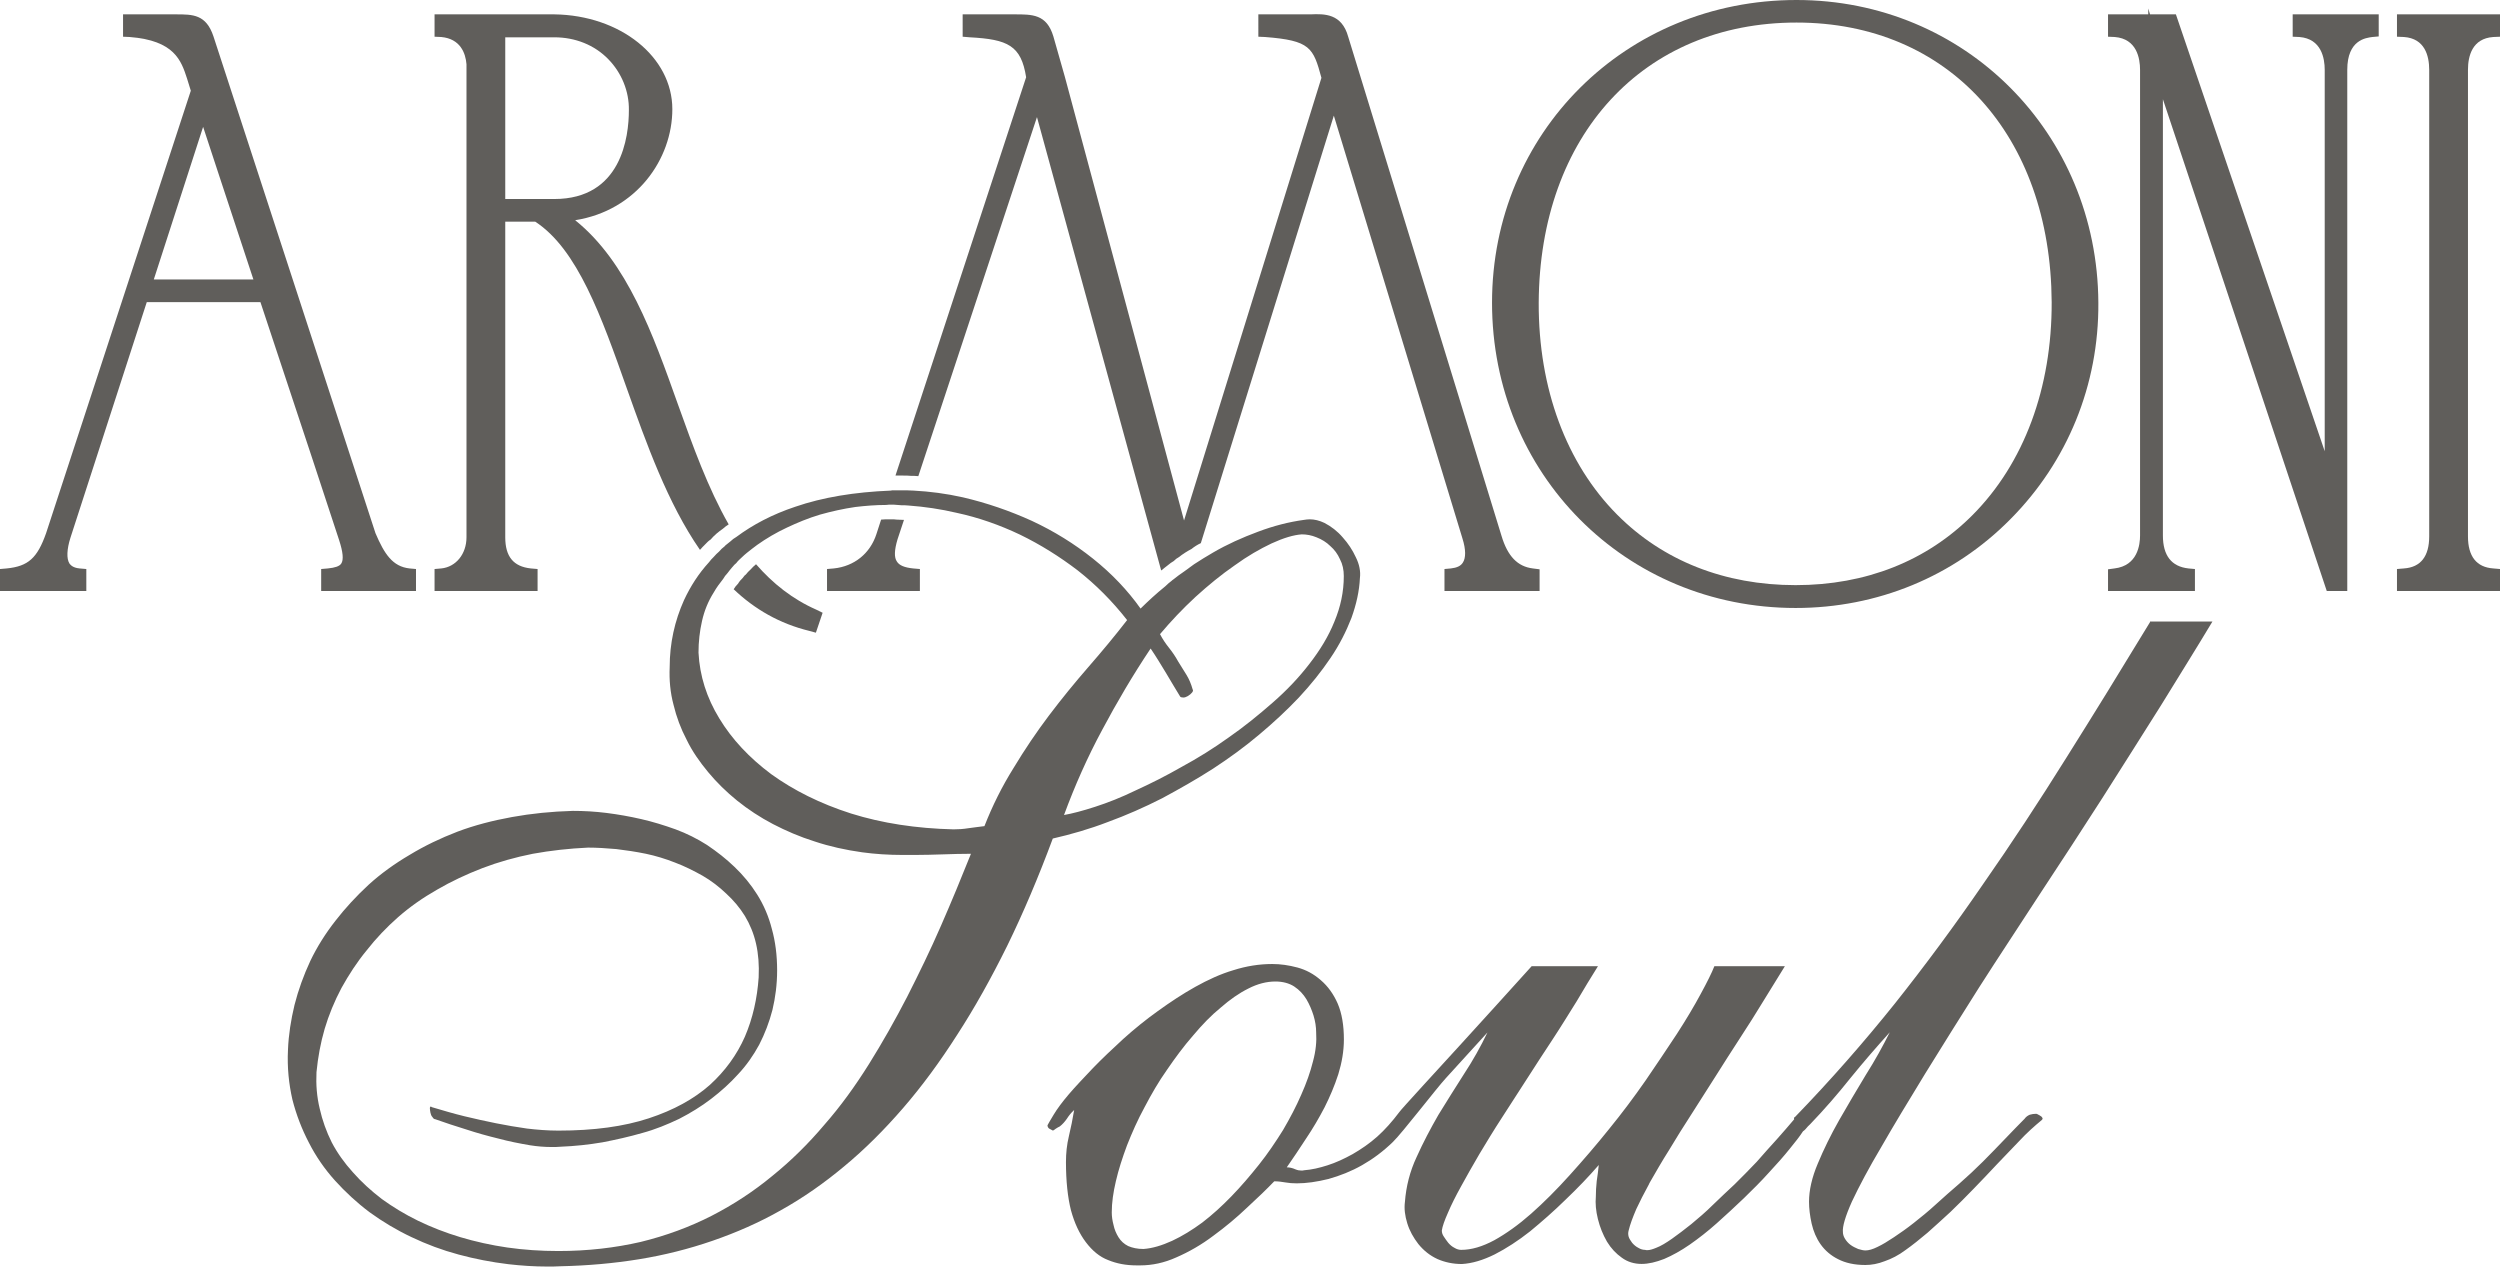 <?xml version="1.0" encoding="UTF-8"?> <!-- Generator: Adobe Illustrator 26.4.1, SVG Export Plug-In . SVG Version: 6.00 Build 0) --> <svg xmlns="http://www.w3.org/2000/svg" xmlns:xlink="http://www.w3.org/1999/xlink" id="Слой_1" x="0px" y="0px" viewBox="0 0 256.01 129.7" style="enable-background:new 0 0 256.01 129.7;" xml:space="preserve"> <style type="text/css"> .st0{fill:#605E5B;} </style> <g> <g> <g> <path class="st0" d="M41.94,58.21c-1.74-0.19-2.58-1.48-3.49-3.61L21.86,3.73c-0.75-2.26-2.11-2.26-3.85-2.26H12.6v2.29 l0.69,0.03c4.57,0.36,5.26,2.4,5.86,4.24l0.39,1.26L4.72,54.6c-0.9,2.55-1.83,3.39-4.03,3.61L0,58.27v2.25h8.84v-2.25l-0.69-0.06 c-0.75-0.07-0.94-0.4-1.03-0.49c-0.33-0.51-0.27-1.5,0.09-2.64l7.82-24.14h11.64c1.77,5.35,3.55,10.73,5.32,16.05l2.74,8.33 c0.39,1.2,0.48,2.01,0.21,2.4c-0.18,0.27-0.64,0.42-1.36,0.49l-0.69,0.06v2.25h9.71v-2.25L41.94,58.21z M15.75,28.62l5.05-15.63 c0.97,3,1.99,6.01,2.98,9.05c0.72,2.19,1.44,4.36,2.17,6.58H15.75z"></path> </g> <g> <path class="st0" d="M84.24,62.75l-0.69,2.04l-0.66-0.18c-3.07-0.75-5.62-2.23-7.76-4.27c0.12-0.21,0.27-0.39,0.45-0.57 c0.12-0.21,0.3-0.42,0.49-0.6c0.03-0.03,0.06-0.09,0.09-0.12c0.06-0.09,0.12-0.15,0.21-0.21c0.15-0.18,0.3-0.36,0.51-0.54 c0.15-0.18,0.33-0.34,0.54-0.52c1.71,1.96,3.73,3.58,6.19,4.66L84.24,62.75z"></path> <path class="st0" d="M69.42,41.4c-2.55-7.16-5.17-14.55-10.52-18.85c6.28-0.99,9.95-6.26,9.95-11.37c0-5.35-5.32-9.62-12.09-9.71 H44.5v2.29l0.69,0.03c1.95,0.18,2.49,1.65,2.58,2.79v48.44c0,1.71-1.08,3.04-2.58,3.19l-0.69,0.06v2.25h10.55v-2.25l-0.69-0.06 c-1.78-0.19-2.62-1.21-2.62-3.19V22.7h3.07c4.33,2.82,6.79,9.74,9.38,17.08c2.01,5.65,4.18,11.75,7.49,16.53 c0.15-0.18,0.33-0.36,0.51-0.54c0.18-0.18,0.36-0.39,0.57-0.51c0.21-0.24,0.39-0.42,0.6-0.6l0.03-0.03 c0.21-0.18,0.42-0.33,0.63-0.48c0.21-0.18,0.39-0.33,0.6-0.45C72.49,49.97,70.95,45.67,69.42,41.4z M51.74,20.38V3.82h5.02 c2.14,0,4.12,0.78,5.54,2.25c1.35,1.38,2.13,3.28,2.1,5.2c0,2.74-0.75,9.11-7.64,9.11H51.74z"></path> </g> <g> <path class="st0" d="M157.66,58.3v2.22h-9.74v-2.25l0.66-0.06c0.61-0.07,1-0.25,1.21-0.58c0.33-0.48,0.33-1.35-0.03-2.49 l-13.17-43.3l-13.62,43.78c-0.33,0.15-0.66,0.36-0.96,0.6c-0.46,0.24-0.88,0.51-1.3,0.84c-0.18,0.09-0.33,0.21-0.51,0.39 c-0.21,0.12-0.42,0.27-0.63,0.45c-0.12,0.09-0.24,0.19-0.36,0.28c-0.09,0.09-0.21,0.18-0.3,0.24l-12.72-46.43L94.04,48.76 c-0.27-0.03-0.51-0.03-0.75-0.03c-0.27-0.03-0.54-0.03-0.78-0.03H91.7l13.38-40.79c-0.51-3.25-1.87-3.88-5.77-4.09l-0.73-0.06 V1.47h5.27c1.86,0,3.33-0.03,4.02,2.26l1.18,4.15l12.2,45.42l14.07-45.33c-0.84-3.1-1.14-3.82-5.77-4.18l-0.69-0.03V1.47h5.35 c1.42-0.06,3.19-0.09,3.85,2.29l15.7,51.11c0.63,2.1,1.65,3.15,3.21,3.34L157.66,58.3z"></path> <path class="st0" d="M94.2,58.27v2.25h-9.51v-2.25l0.7-0.06c2.1-0.22,3.72-1.54,4.36-3.52l0.48-1.48 c0.27-0.03,0.54-0.03,0.81-0.03h0.24c0.18,0,0.36,0,0.54,0.03c0.24,0,0.51,0.03,0.75,0.03l-0.66,1.99 c-0.33,1.11-0.36,1.86-0.06,2.28c0.24,0.39,0.78,0.61,1.65,0.7L94.2,58.27z"></path> </g> <g> <path class="st0" d="M183.97,0c-17.5,0-31.18,13.62-31.18,31c0,17.52,13.65,31.26,31.09,31.26c8.36,0,16.18-3.21,21.98-9.08 c5.86-5.89,9.08-13.77,9.02-22.18C214.79,13.62,201.23,0,183.97,0z M183.88,59.92c-7.28,0-13.59-2.5-18.28-7.22 c-5.2-5.23-8.06-12.92-8.03-21.7c0.09-17.14,10.71-28.69,26.4-28.69c15.54,0,26.04,11.52,26.13,28.63 c0.03,8.78-2.83,16.5-8.09,21.79C197.32,57.45,191.07,59.92,183.88,59.92z"></path> </g> <g> <path class="st0" d="M243.59,1.47v2.26l-0.66,0.06c-0.63,0.09-2.56,0.27-2.56,3.36v53.37h-2.1l-16.78-50.36v44.68 c0,2.04,0.87,3.18,2.62,3.37l0.66,0.06v2.25h-8.9V58.3l0.66-0.09c2.38-0.28,2.62-2.44,2.62-3.37V7.15c0-1.17-0.33-3.18-2.59-3.36 l-0.69-0.03V1.47h4.12v-0.6l0.18,0.6h2.65l15.24,44.74V7.15c0-1.17-0.33-3.18-2.59-3.36l-0.69-0.03V1.47H243.59z"></path> </g> <g> <path class="st0" d="M252.73,7.15v47.78c0,2.04,0.87,3.16,2.59,3.28l0.69,0.06v2.25h-10.55v-2.25l0.72-0.06 c1.71-0.12,2.58-1.24,2.58-3.28V7.15c0-1.44-0.45-3.21-2.58-3.36l-0.72-0.03V1.47h10.55v2.29l-0.69,0.03 C253.18,3.94,252.73,5.71,252.73,7.15z"></path> </g> </g> <g> <g> <g> <g> <path class="st0" d="M138.84,57.06c-0.33-0.72-0.78-1.41-1.35-2.04c-0.54-0.63-1.17-1.11-1.86-1.47 c-0.52-0.25-1.03-0.37-1.51-0.37c-0.21,0-0.39,0.03-0.6,0.06c-1.53,0.21-3.1,0.61-4.69,1.21c-1.62,0.6-3.16,1.29-4.6,2.13 c-0.66,0.39-1.32,0.78-1.95,1.2c-0.33,0.24-0.67,0.49-1,0.73c-0.39,0.27-0.78,0.54-1.14,0.84c-0.06,0.03-0.12,0.09-0.15,0.12 c-0.24,0.18-0.45,0.36-0.66,0.57c-0.93,0.75-1.77,1.53-2.53,2.28c-1.32-1.86-2.94-3.57-4.87-5.11c-1.92-1.53-4-2.82-6.28-3.88 c-2.25-1.02-4.6-1.83-7.04-2.4c-1.74-0.39-3.39-0.6-5.05-0.69c-0.24,0-0.51-0.03-0.75-0.03h-1.32c-0.09,0-0.18,0-0.27,0.03 c-3.73,0.15-6.98,0.69-9.77,1.65c-2.35,0.78-4.36,1.84-6.05,3.1c-0.21,0.12-0.42,0.27-0.6,0.45c-0.15,0.12-0.3,0.24-0.45,0.36 c-0.06,0.06-0.12,0.09-0.15,0.15c-0.21,0.15-0.39,0.33-0.57,0.54c-0.18,0.15-0.36,0.33-0.54,0.54 c-0.18,0.18-0.36,0.36-0.48,0.54c-1.08,1.18-1.9,2.47-2.56,3.88c-0.96,2.14-1.47,4.42-1.47,6.86 c-0.06,1.32,0.06,2.61,0.39,3.85c0.3,1.26,0.75,2.46,1.35,3.6c0.57,1.18,1.33,2.26,2.2,3.31c0.87,1.05,1.86,2.02,2.97,2.92 c1.12,0.9,2.35,1.71,3.67,2.4c1.33,0.69,2.74,1.3,4.27,1.78c1.53,0.51,3.16,0.87,4.87,1.11c1.32,0.18,2.71,0.27,4.15,0.27h1.23 c0.97,0,1.93-0.03,2.89-0.06c0.93-0.03,1.89-0.06,2.86-0.06c-0.97,2.43-1.99,4.9-3.07,7.37c-1.08,2.49-2.26,4.9-3.46,7.27 c-1.23,2.38-2.52,4.66-3.91,6.89c-1.41,2.25-2.91,4.33-4.57,6.22c-1.62,1.92-3.39,3.67-5.32,5.23c-1.92,1.59-4,2.95-6.22,4.09 c-2.23,1.14-4.66,2.04-7.28,2.68c-2.61,0.6-5.41,0.93-8.42,0.93c-1.8,0-3.54-0.12-5.23-0.36c-1.65-0.24-3.27-0.6-4.81-1.06 c-1.5-0.45-2.97-1.02-4.33-1.68c-1.35-0.66-2.58-1.41-3.7-2.22c-1.11-0.85-2.1-1.75-2.97-2.74c-0.87-0.96-1.6-1.98-2.17-3.07 c-0.54-1.08-0.96-2.25-1.23-3.45c-0.3-1.24-0.39-2.47-0.33-3.73c0.15-1.54,0.42-3.01,0.84-4.45c0.42-1.41,0.99-2.8,1.72-4.18 c0.75-1.35,1.59-2.65,2.58-3.85c0.96-1.23,2.05-2.37,3.22-3.4c1.2-1.05,2.52-1.98,4-2.82c1.44-0.84,3-1.57,4.63-2.2 c1.65-0.63,3.36-1.11,5.17-1.47c1.83-0.33,3.7-0.54,5.65-0.63c0.9,0,1.86,0.06,2.89,0.15c0.99,0.12,2.01,0.27,3.03,0.48 c1,0.21,1.99,0.51,2.98,0.9c0.96,0.36,1.92,0.84,2.83,1.35c0.9,0.52,1.71,1.15,2.43,1.84c0.75,0.69,1.38,1.44,1.9,2.28 c0.51,0.85,0.9,1.78,1.14,2.83c0.24,1.05,0.33,2.19,0.27,3.46c-0.15,2.16-0.6,4.18-1.41,6.07c-0.82,1.86-2.02,3.52-3.61,4.96 c-1.6,1.41-3.67,2.56-6.23,3.4c-2.55,0.84-5.62,1.26-9.26,1.26c-1.11,0-2.19-0.09-3.21-0.21c-1.06-0.15-2.11-0.33-3.16-0.54 s-2.13-0.45-3.25-0.72c-1.11-0.27-2.22-0.6-3.33-0.93c-0.03-0.03-0.09-0.06-0.12-0.06c-0.06,0-0.09,0.06-0.09,0.15 c0,0.15,0.03,0.3,0.06,0.48c0.03,0.15,0.09,0.33,0.21,0.45c0.09,0.15,0.18,0.21,0.27,0.21c1.02,0.36,2.1,0.72,3.18,1.05 c1.09,0.36,2.17,0.66,3.28,0.93c1.11,0.3,2.2,0.51,3.25,0.69c0.75,0.12,1.5,0.18,2.25,0.18c0.3,0,0.57,0,0.87-0.03 c1.48-0.06,2.89-0.21,4.3-0.45c1.39-0.27,2.74-0.57,4.09-0.96c1.33-0.36,2.56-0.87,3.76-1.44c1.17-0.6,2.29-1.29,3.28-2.05 c1.02-0.78,1.95-1.62,2.76-2.52c0.85-0.9,1.57-1.93,2.17-3.04c0.57-1.11,1.02-2.28,1.35-3.55c0.3-1.26,0.48-2.61,0.48-4.05 c0-1.54-0.18-2.95-0.54-4.24c-0.33-1.3-0.84-2.47-1.5-3.52c-0.66-1.05-1.44-1.99-2.32-2.83c-0.87-0.84-1.8-1.56-2.82-2.25 c-0.99-0.63-2.08-1.18-3.22-1.6c-1.17-0.42-2.34-0.78-3.52-1.05c-1.17-0.27-2.37-0.48-3.55-0.63c-1.2-0.15-2.34-0.21-3.45-0.21 c-2.17,0.06-4.24,0.27-6.23,0.63c-1.98,0.36-3.84,0.84-5.59,1.5c-1.74,0.67-3.37,1.45-4.9,2.38c-1.53,0.9-2.95,1.92-4.21,3.07 c-1.23,1.14-2.37,2.37-3.37,3.66c-1.02,1.3-1.89,2.68-2.58,4.12c-0.69,1.48-1.23,2.98-1.62,4.51c-0.37,1.54-0.61,3.07-0.67,4.6 c-0.09,1.81,0.09,3.49,0.45,5.08c0.4,1.57,0.97,3.04,1.69,4.42c0.72,1.42,1.62,2.71,2.67,3.88c1.06,1.17,2.23,2.26,3.55,3.25 c1.32,0.96,2.77,1.83,4.3,2.55c1.53,0.73,3.13,1.33,4.81,1.78c1.66,0.45,3.37,0.78,5.11,0.99c1.3,0.15,2.65,0.24,4,0.24 c0.42,0,0.87,0,1.32-0.03c2.8-0.06,5.48-0.3,8.06-0.72c2.59-0.42,5.08-1.05,7.52-1.89c2.46-0.85,4.78-1.87,7-3.13 c2.26-1.26,4.42-2.77,6.5-4.51c2.1-1.74,4.09-3.73,6.01-5.95c1.93-2.23,3.76-4.72,5.53-7.49c1.78-2.74,3.49-5.8,5.14-9.14 c1.63-3.34,3.19-7.01,4.66-10.97c1.87-0.43,3.76-0.97,5.63-1.69c1.89-0.69,3.73-1.5,5.56-2.43c1.8-0.97,3.55-1.96,5.23-3.04 c1.65-1.08,3.22-2.22,4.69-3.46c1.47-1.23,2.83-2.49,4.09-3.82c1.23-1.32,2.31-2.67,3.22-4.02c0.93-1.36,1.62-2.74,2.16-4.12 c0.51-1.42,0.81-2.77,0.87-4.09C139.35,58.51,139.2,57.78,138.84,57.06z M107.42,73.27c-1.29,1.71-2.49,3.49-3.63,5.38 c-1.18,1.89-2.17,3.88-2.98,5.95c-0.57,0.06-1.11,0.15-1.62,0.21c-0.55,0.09-1.06,0.12-1.54,0.12 c-3.82-0.09-7.33-0.63-10.49-1.62c-3.19-1.02-5.89-2.38-8.18-4.03c-2.25-1.68-4.03-3.58-5.32-5.71 c-1.29-2.11-2.01-4.36-2.13-6.74c0-1.11,0.12-2.19,0.36-3.24c0.24-1.06,0.63-2.02,1.2-2.92c0.27-0.48,0.6-0.93,0.96-1.38 c0.12-0.21,0.27-0.42,0.45-0.6c0.15-0.21,0.33-0.42,0.48-0.6l0.03-0.03c0.12-0.16,0.24-0.28,0.39-0.4 c0.15-0.21,0.36-0.39,0.55-0.57c0.18-0.18,0.36-0.33,0.54-0.48c0.33-0.27,0.69-0.54,1.05-0.81c0.93-0.66,1.95-1.26,3.04-1.77 c1.08-0.51,2.19-0.97,3.39-1.33c1.18-0.33,2.38-0.6,3.61-0.78c1.02-0.12,2.08-0.21,3.16-0.21c0.18-0.03,0.36-0.03,0.54-0.03 h0.24c0.27,0.03,0.51,0.03,0.78,0.06c0.24,0,0.48,0,0.75,0.03c1.63,0.12,3.28,0.36,4.93,0.75c2.23,0.48,4.39,1.24,6.47,2.23 c2.1,1.02,4.06,2.25,5.92,3.67c1.83,1.44,3.52,3.12,5.05,5.08c-1.23,1.59-2.55,3.18-3.97,4.81 C110.07,69.9,108.72,71.55,107.42,73.27z M136.65,63.65c-0.6,1.5-1.48,2.94-2.56,4.33c-1.08,1.41-2.34,2.73-3.76,3.97 c-1.44,1.26-2.91,2.46-4.51,3.57c-1.56,1.12-3.15,2.11-4.81,3.01c-1.62,0.93-3.18,1.71-4.69,2.4c-1.5,0.73-2.88,1.27-4.18,1.69 c-1.29,0.42-2.34,0.69-3.18,0.84c1.11-3.01,2.4-5.92,3.91-8.72c1.5-2.82,3.15-5.62,4.96-8.33c0.57,0.84,1.08,1.69,1.59,2.53 c0.48,0.81,0.96,1.62,1.44,2.4c0.06,0.06,0.18,0.09,0.33,0.09c0.12,0,0.3-0.06,0.45-0.15c0.19-0.12,0.34-0.24,0.43-0.36 c0.12-0.15,0.12-0.24,0.06-0.33c-0.15-0.54-0.36-1.05-0.64-1.5c-0.27-0.45-0.57-0.9-0.84-1.35c-0.27-0.49-0.57-0.94-0.93-1.39 c-0.36-0.45-0.66-0.9-0.93-1.41c1.11-1.32,2.31-2.59,3.64-3.82c1.32-1.2,2.64-2.28,4-3.22c1.32-0.96,2.58-1.68,3.78-2.25 c1.24-0.57,2.26-0.87,3.1-0.93c0.48,0,0.99,0.09,1.5,0.3c0.54,0.21,1.03,0.51,1.42,0.9c0.42,0.36,0.75,0.81,0.99,1.35 c0.27,0.51,0.39,1.09,0.39,1.72C137.61,60.61,137.28,62.14,136.65,63.65z"></path> </g> </g> </g> <g> <g> <g> <path class="st0" d="M220.17,63.71c-2.92,4.81-5.77,9.44-8.57,13.89c-2.8,4.48-5.62,8.78-8.54,12.96 c-2.89,4.21-5.89,8.27-9.02,12.21c-3.16,3.94-6.55,7.82-10.25,11.64c-0.09,0-0.09,0.06-0.06,0.21 c-0.57,0.66-1.14,1.35-1.77,2.04c-0.66,0.72-1.35,1.5-2.07,2.32c-0.75,0.78-1.5,1.56-2.25,2.29c-0.78,0.72-1.53,1.44-2.25,2.13 c-0.72,0.72-1.47,1.35-2.19,1.95c-0.72,0.57-1.38,1.08-1.98,1.5c-0.6,0.42-1.14,0.75-1.62,0.93c-0.36,0.15-0.66,0.24-0.9,0.24 c-0.09,0-0.15,0-0.24-0.03c-0.21,0-0.45-0.06-0.69-0.21c-0.24-0.12-0.45-0.3-0.63-0.51c-0.15-0.21-0.3-0.42-0.36-0.63 c-0.06-0.21-0.06-0.42,0-0.63c0.15-0.63,0.42-1.35,0.78-2.19c0.36-0.78,0.78-1.59,1.29-2.53c0.03-0.06,0.06-0.15,0.12-0.24 c0.57-0.99,1.2-2.1,1.95-3.28c0.72-1.2,1.47-2.41,2.29-3.67c0.81-1.26,1.62-2.56,2.47-3.88c0.84-1.32,1.65-2.62,2.5-3.91 c0.84-1.29,1.65-2.56,2.41-3.82c0.78-1.26,1.5-2.44,2.19-3.55h-7.22c-0.27,0.69-0.75,1.65-1.41,2.86 c-0.66,1.23-1.47,2.59-2.44,4.09c-0.99,1.5-2.04,3.07-3.19,4.75c-1.17,1.68-2.41,3.34-3.73,4.96 c-1.32,1.65-2.68,3.22-4.03,4.72c-1.35,1.5-2.68,2.83-3.97,3.97c-1.29,1.14-2.56,2.04-3.76,2.71c-1.23,0.66-2.35,0.99-3.4,0.99 c-0.21,0-0.45-0.06-0.69-0.21c-0.24-0.12-0.45-0.3-0.63-0.51c-0.15-0.21-0.33-0.42-0.45-0.63c-0.15-0.21-0.21-0.42-0.21-0.63 c0.06-0.42,0.27-1.02,0.63-1.83c0.33-0.78,0.78-1.68,1.35-2.71c0.54-0.99,1.17-2.1,1.86-3.28c0.72-1.2,1.47-2.44,2.31-3.73 c0.84-1.29,1.68-2.62,2.56-3.97c0.87-1.35,1.74-2.71,2.62-4.03c0.87-1.32,1.68-2.65,2.47-3.91c0.75-1.29,1.5-2.5,2.19-3.61 h-6.79c-2.44,2.71-4.9,5.41-7.34,8.09c-1.83,2.01-6.1,6.64-6.22,6.86c-0.72,0.96-1.47,1.8-2.25,2.5 c-0.81,0.72-1.65,1.29-2.53,1.8c-0.87,0.48-1.71,0.87-2.56,1.14c-0.84,0.27-1.62,0.45-2.41,0.51 c-0.09,0.03-0.18,0.03-0.27,0.03c-0.18,0-0.39-0.03-0.6-0.12c-0.33-0.15-0.63-0.21-0.9-0.21c0.63-0.9,1.29-1.89,1.98-2.95 c0.69-1.02,1.32-2.1,1.89-3.19c0.54-1.08,1.02-2.19,1.41-3.4c0.36-1.17,0.57-2.37,0.57-3.55c0-1.47-0.21-2.68-0.63-3.67 c-0.42-0.96-0.99-1.77-1.74-2.41c-0.72-0.63-1.5-1.05-2.38-1.29c-0.9-0.24-1.74-0.36-2.59-0.36c-1.32,0-2.65,0.21-3.97,0.63 c-1.32,0.39-2.62,0.99-3.91,1.71c-1.29,0.72-2.56,1.56-3.82,2.47c-1.26,0.9-2.44,1.86-3.55,2.86c-1.11,1.02-2.16,2.01-3.1,2.98 c-0.93,0.99-1.77,1.86-2.47,2.68c-0.69,0.81-1.2,1.5-1.56,2.1c-0.36,0.57-0.54,0.93-0.63,1.08c0,0.15,0.06,0.24,0.15,0.33 c0.12,0.06,0.24,0.12,0.39,0.21c0.06,0,0.15-0.06,0.3-0.18c0.15-0.09,0.27-0.18,0.42-0.24c0.27-0.21,0.51-0.48,0.72-0.78 c0.21-0.33,0.45-0.63,0.75-0.9c-0.15,0.9-0.33,1.8-0.54,2.68c-0.21,0.87-0.3,1.74-0.3,2.65c0,1.95,0.18,3.61,0.51,4.93 c0.36,1.32,0.87,2.41,1.53,3.28c0.66,0.87,1.41,1.5,2.29,1.83c0.87,0.36,1.83,0.54,2.89,0.54h0.39c1.23,0,2.47-0.27,3.67-0.81 c1.32-0.57,2.62-1.32,3.82-2.23c1.23-0.9,2.38-1.86,3.46-2.89c1.08-0.99,2.01-1.89,2.77-2.68c0.42,0,0.81,0.06,1.17,0.12 c0.33,0.06,0.72,0.09,1.14,0.09c0.96,0,2.04-0.15,3.25-0.45c1.17-0.33,2.32-0.78,3.43-1.41c1.11-0.63,2.16-1.41,3.16-2.38 c0.96-0.93,4.42-5.44,5.41-6.52c1.38-1.53,2.83-3.1,4.27-4.69c-0.69,1.44-1.5,2.89-2.41,4.27c-0.9,1.41-1.77,2.8-2.62,4.18 c-0.81,1.41-1.56,2.83-2.22,4.3c-0.69,1.47-1.08,3.01-1.2,4.6c-0.09,0.69,0,1.41,0.24,2.19c0.24,0.78,0.63,1.47,1.14,2.13 c0.54,0.66,1.17,1.17,1.95,1.53c0.75,0.33,1.59,0.51,2.5,0.51c1.05-0.06,2.16-0.39,3.37-0.99c1.17-0.6,2.38-1.38,3.61-2.35 c1.2-0.99,2.44-2.07,3.64-3.25c1.23-1.17,2.38-2.37,3.4-3.55c-0.06,0.54-0.12,1.11-0.21,1.65c-0.06,0.57-0.09,1.08-0.09,1.59 c-0.06,0.69,0,1.44,0.21,2.29c0.21,0.84,0.51,1.59,0.93,2.32c0.42,0.69,0.93,1.23,1.53,1.65c0.57,0.42,1.26,0.63,2.01,0.63 c0.72,0,1.47-0.18,2.32-0.51c0.84-0.36,1.71-0.84,2.62-1.47c0.9-0.63,1.83-1.35,2.77-2.19c0.93-0.84,1.86-1.68,2.77-2.56 c0.9-0.87,1.77-1.74,2.56-2.62c0.81-0.87,1.53-1.68,2.16-2.47c0.54-0.66,0.99-1.23,1.32-1.74c0-0.03,0.03-0.03,0.03-0.03 c0.09-0.06,0.15-0.12,0.24-0.21c0.18-0.21,0.33-0.39,0.48-0.51c1.47-1.53,2.83-3.1,4.12-4.72c1.29-1.59,2.65-3.16,4.03-4.69 c-0.69,1.38-1.5,2.86-2.47,4.39c-0.93,1.53-1.83,3.07-2.71,4.6c-0.87,1.53-1.59,3.01-2.19,4.45c-0.6,1.41-0.9,2.74-0.9,3.91 c0,0.69,0.09,1.44,0.27,2.25c0.18,0.78,0.48,1.5,0.93,2.13c0.45,0.63,1.05,1.14,1.77,1.5c0.75,0.39,1.68,0.6,2.8,0.6 c0.63,0,1.29-0.12,1.98-0.39c0.69-0.24,1.41-0.6,2.13-1.14c0.72-0.51,1.47-1.11,2.25-1.77c0.75-0.66,1.53-1.38,2.35-2.13 c0.81-0.78,1.59-1.56,2.41-2.41c0.81-0.84,1.59-1.65,2.35-2.47c0.78-0.81,1.53-1.59,2.31-2.41c0.75-0.81,1.53-1.5,2.29-2.13 c0.09-0.09,0.09-0.15,0.06-0.21c-0.03-0.06-0.09-0.15-0.21-0.21c-0.09-0.06-0.18-0.12-0.27-0.15 c-0.06-0.06-0.12-0.06-0.21-0.06c-0.18,0-0.39,0.03-0.6,0.09c-0.21,0.09-0.39,0.21-0.54,0.42c-0.63,0.63-1.29,1.32-2.04,2.1 c-0.72,0.75-1.47,1.53-2.23,2.29c-0.78,0.78-1.59,1.53-2.41,2.25c-0.84,0.72-1.65,1.44-2.41,2.13 c-0.78,0.72-1.53,1.32-2.25,1.89c-0.72,0.57-1.41,1.05-2.04,1.47c-0.63,0.42-1.17,0.75-1.68,0.99 c-0.48,0.24-0.9,0.36-1.23,0.36c-0.21,0-0.45-0.06-0.75-0.15c-0.27-0.12-0.54-0.24-0.78-0.42c-0.24-0.18-0.42-0.39-0.57-0.63 c-0.15-0.24-0.21-0.48-0.21-0.69c-0.06-0.54,0.24-1.59,0.93-3.13c0.72-1.53,1.71-3.4,3.01-5.59c1.26-2.2,2.77-4.69,4.48-7.49 c1.71-2.77,3.55-5.71,5.53-8.84c1.98-3.1,4.09-6.28,6.22-9.56c2.16-3.28,4.3-6.55,6.4-9.83c2.07-3.28,4.09-6.43,6.01-9.5 c1.89-3.07,3.67-5.92,5.26-8.57H220.17z M131.39,115.72c-0.75,1.2-1.56,2.41-2.47,3.55s-1.83,2.22-2.83,3.25 c-0.96,0.99-1.95,1.89-2.98,2.68c-1.02,0.75-2.04,1.38-3.07,1.86c-1.05,0.48-2.04,0.78-2.95,0.84c-0.63,0-1.14-0.12-1.56-0.3 c-0.42-0.21-0.75-0.51-0.99-0.9c-0.24-0.39-0.42-0.81-0.51-1.26c-0.12-0.45-0.18-0.87-0.18-1.29c0-0.99,0.15-2.04,0.42-3.19 c0.27-1.17,0.66-2.38,1.14-3.67c0.51-1.29,1.08-2.59,1.8-3.91c0.69-1.32,1.44-2.62,2.29-3.82c0.84-1.23,1.71-2.41,2.68-3.52 c0.93-1.11,1.86-2.07,2.83-2.86c0.93-0.81,1.86-1.47,2.83-1.95c0.93-0.48,1.86-0.72,2.77-0.72c0.75,0,1.41,0.18,1.92,0.51 c0.54,0.36,0.93,0.78,1.26,1.32c0.3,0.51,0.54,1.08,0.72,1.65c0.18,0.6,0.27,1.17,0.27,1.74c0.06,0.9-0.03,1.89-0.33,2.98 c-0.27,1.08-0.66,2.19-1.2,3.4C132.74,113.29,132.11,114.49,131.39,115.72z"></path> </g> </g> </g> </g> </g> </svg> 
